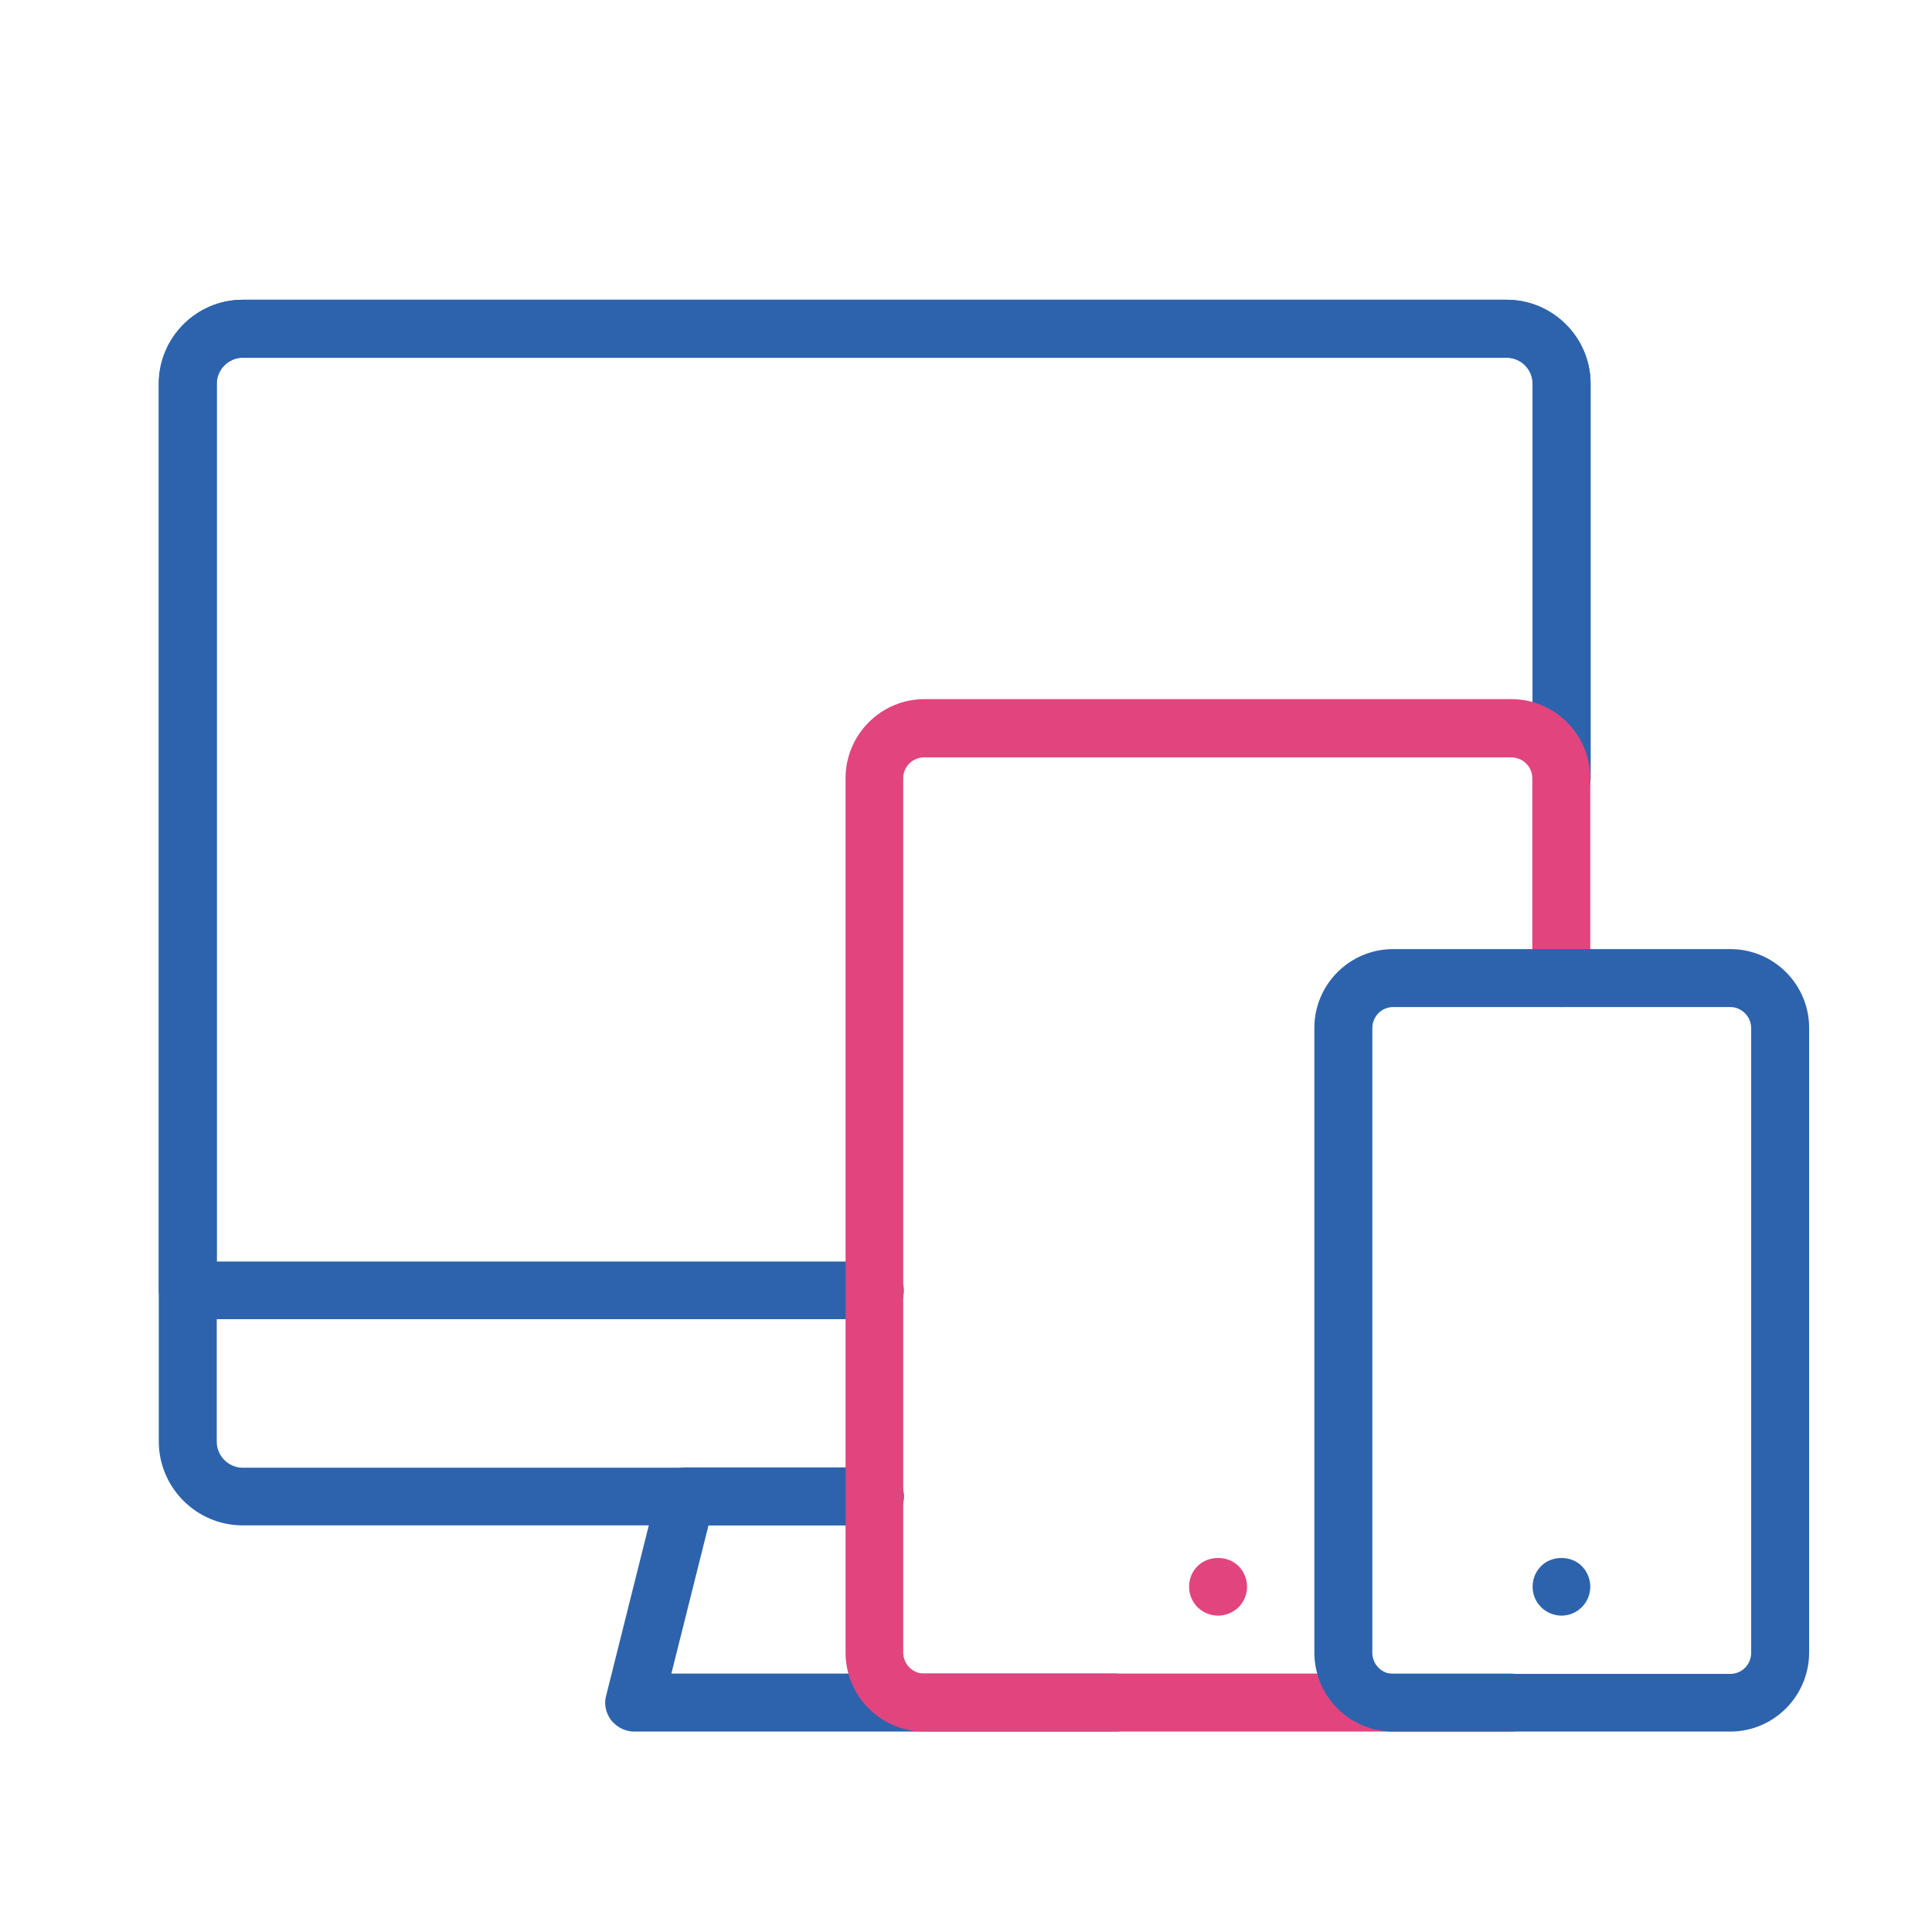 <?xml version="1.0" encoding="UTF-8"?>
<svg id="Layer_1" data-name="Layer 1" xmlns="http://www.w3.org/2000/svg" viewBox="0 0 64 64">
  <defs>
    <style>
      .cls-1 {
        fill: #2d63ad;
      }

      .cls-2 {
        fill: #e2447e;
      }
    </style>
  </defs>
  <path class="cls-1" d="m28.97,43.7H6.22c-.53,0-.96-.43-.96-.96V12.71c0-1.53,1.25-2.78,2.78-2.78h41.87c1.53,0,2.78,1.25,2.78,2.78v13.08c0,.53-.43.96-.96.96s-.96-.43-.96-.96v-13.08c0-.47-.38-.86-.86-.86H8.04c-.47,0-.86.39-.86.86v29.08h21.8c.53,0,.96.43.96.96s-.43.96-.96.96Z"/>
  <path class="cls-1" d="m36.94,57.36h-15.93c-.3,0-.57-.14-.76-.37-.18-.23-.25-.54-.17-.82l1.71-6.83c.11-.43.49-.73.93-.73h6.26c.53,0,.96.43.96.96s-.43.96-.96.96h-5.51l-1.23,4.91h14.7c.53,0,.96.43.96.96s-.43.96-.96.96Z"/>
  <path class="cls-1" d="m28.97,50.53H8.04c-1.53,0-2.78-1.25-2.78-2.78V12.71c0-1.53,1.25-2.78,2.78-2.78h41.87c1.53,0,2.78,1.25,2.78,2.78v13.08c0,.53-.43.96-.96.96s-.96-.43-.96-.96v-13.08c0-.47-.38-.86-.86-.86H8.04c-.47,0-.86.39-.86.86v35.05c0,.47.39.86.86.86h20.94c.53,0,.96.43.96.96s-.43.96-.96.96Z"/>
  <path class="cls-2" d="m50.07,57.36h-19.45c-1.44,0-2.61-1.17-2.61-2.62v-28.96c0-1.44,1.17-2.62,2.61-2.62h19.45c1.44,0,2.61,1.18,2.61,2.62v6.62c0,.53-.43.96-.96.96s-.96-.43-.96-.96v-6.62c0-.38-.31-.69-.7-.69h-19.45c-.38,0-.69.31-.69.69v28.96c0,.38.31.7.69.7h19.45c.53,0,.96.43.96.96s-.43.96-.96.96Z"/>
  <path class="cls-1" d="m57.32,57.36h-11.17c-1.44,0-2.61-1.17-2.61-2.62v-20.69c0-1.44,1.17-2.61,2.61-2.61h11.17c1.44,0,2.61,1.17,2.61,2.61v20.69c0,1.44-1.17,2.62-2.61,2.62Zm-11.17-24c-.38,0-.69.31-.69.7v20.69c0,.38.31.7.69.7h11.17c.38,0,.69-.31.69-.7v-20.69c0-.38-.31-.7-.69-.7h-11.17Z"/>
  <path class="cls-1" d="m51.73,53.52c-.25,0-.5-.1-.68-.28-.18-.18-.28-.42-.28-.68s.1-.5.28-.68c.35-.36,1-.36,1.35,0,.18.18.28.43.28.68s-.1.5-.28.68c-.18.18-.42.28-.68.28Z"/>
  <path class="cls-2" d="m40.35,53.52c-.25,0-.5-.1-.68-.28-.18-.18-.28-.42-.28-.68s.1-.5.28-.68c.36-.36,1-.36,1.36,0,.18.18.28.43.28.68s-.1.5-.28.68c-.18.18-.43.28-.68.28Z"/>
</svg>